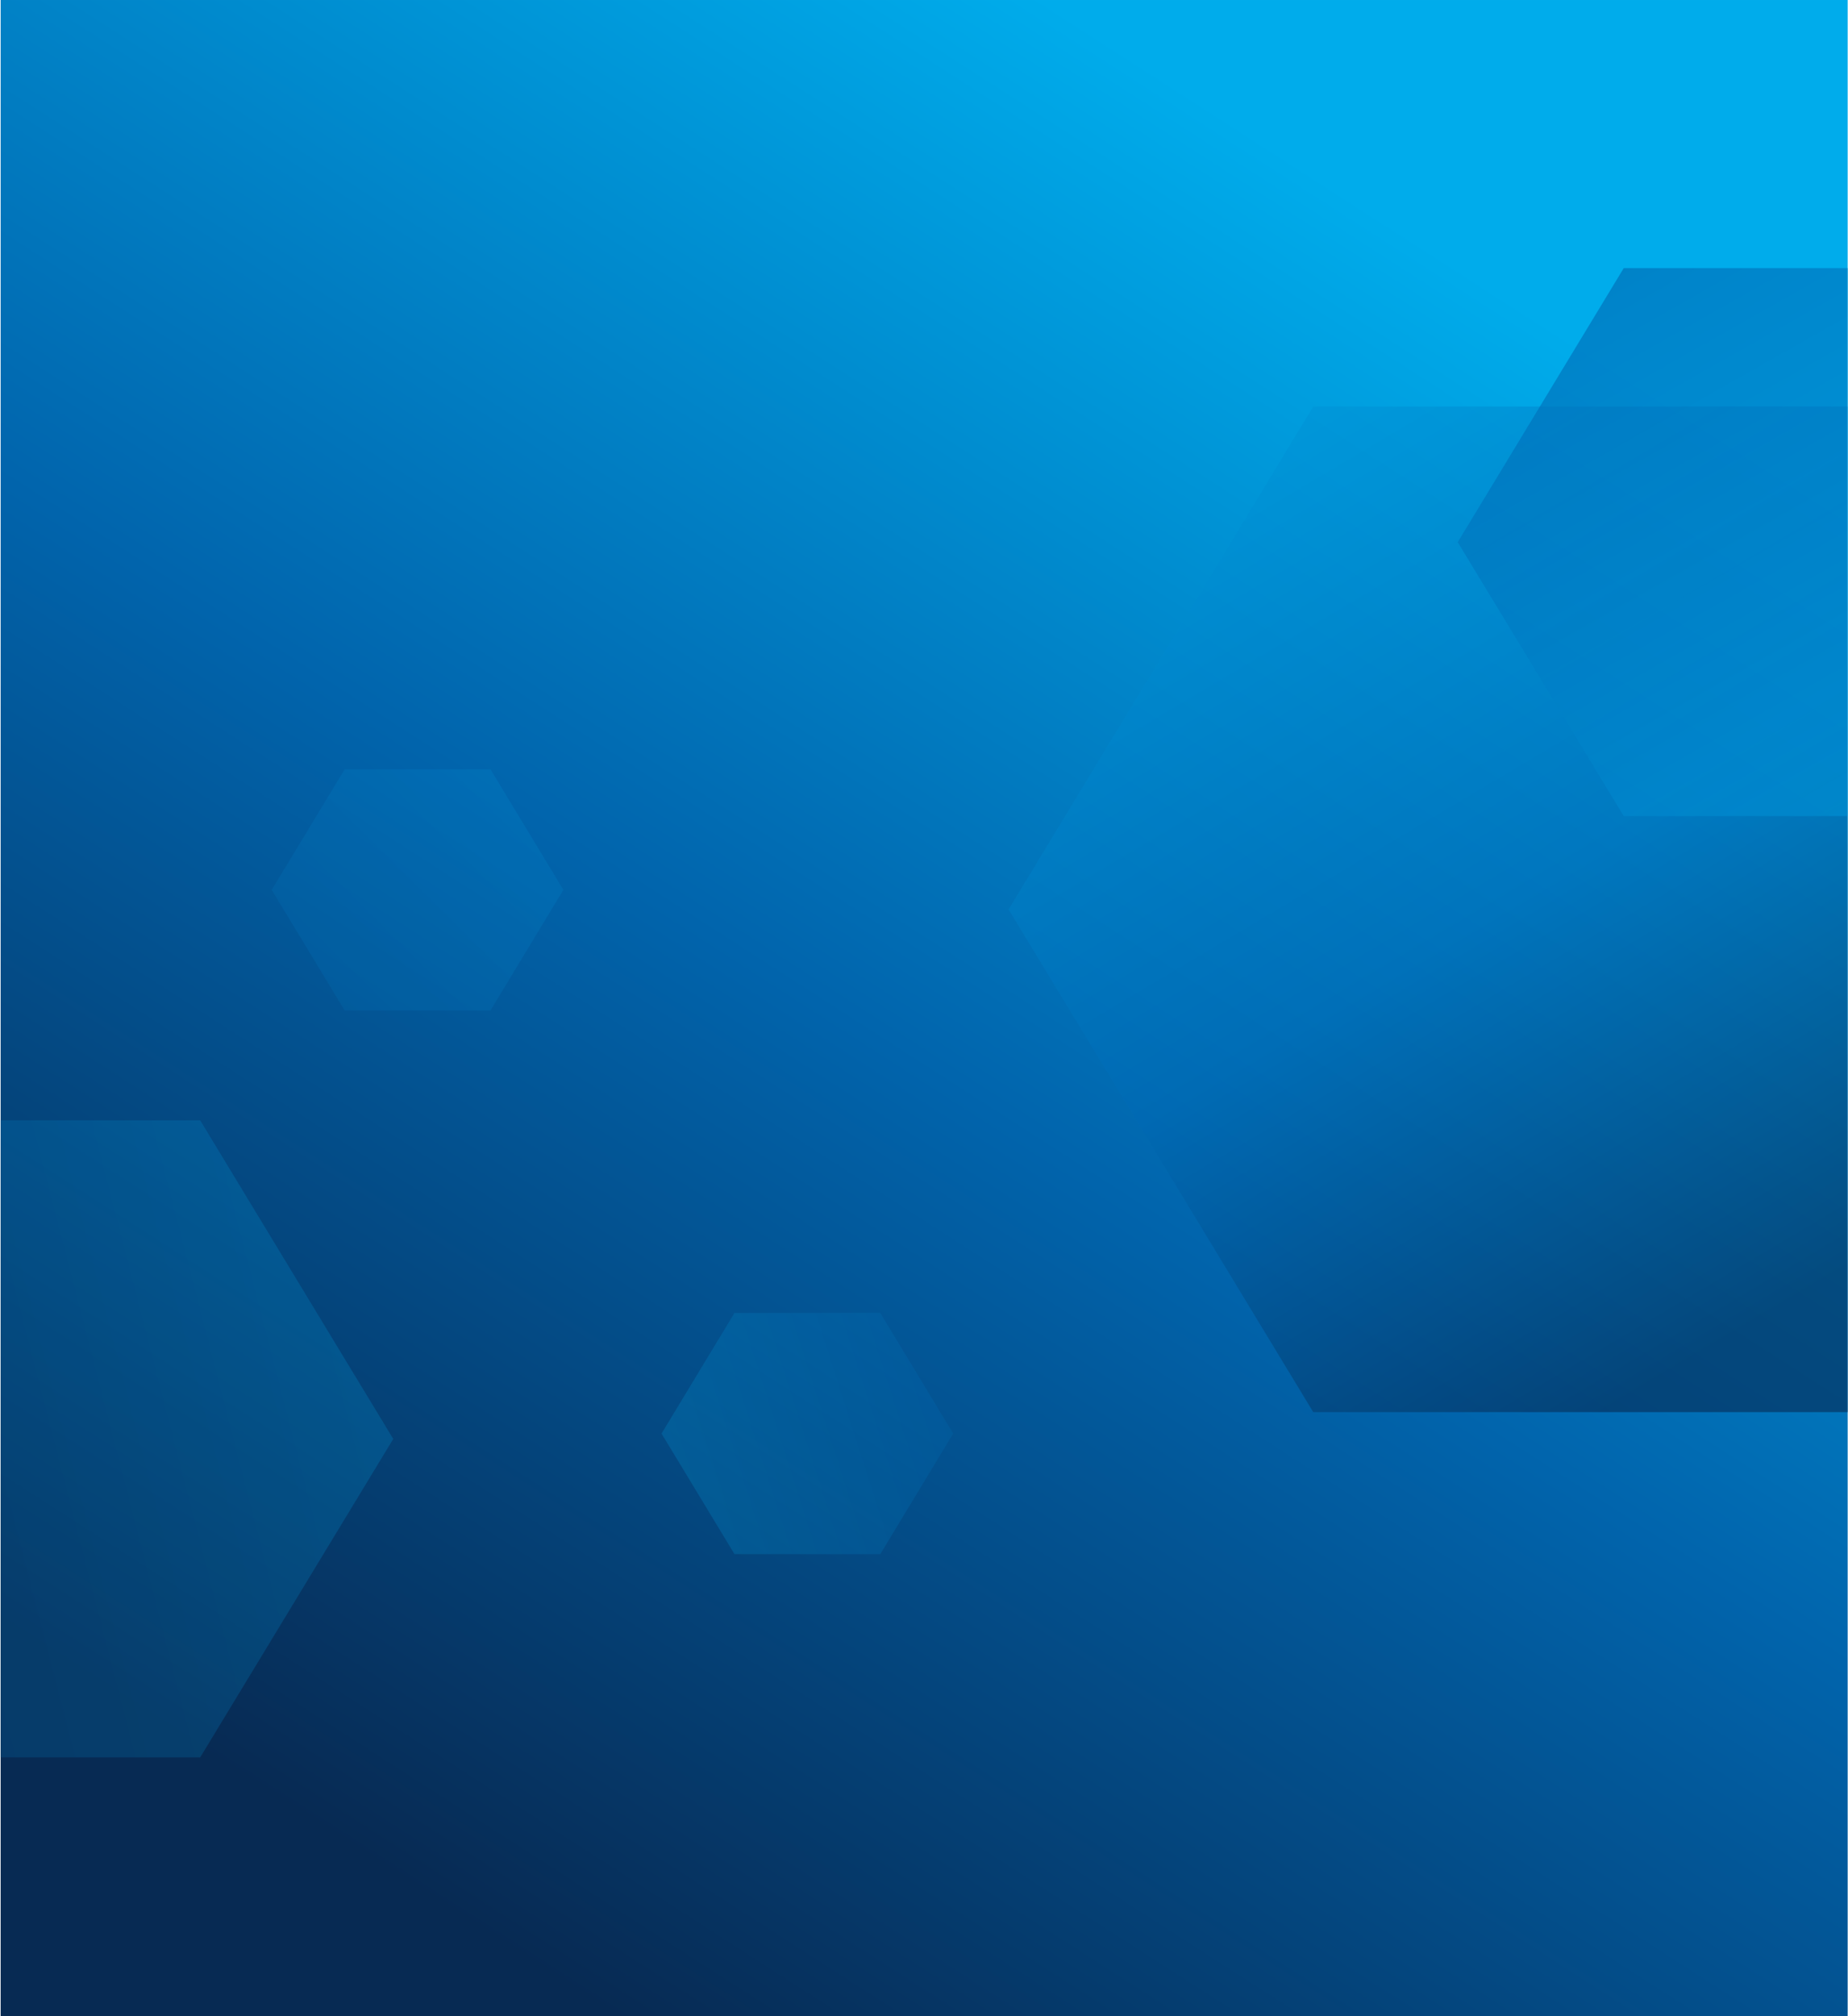 <svg width="1901" height="2073" viewBox="0 0 1901 2073" fill="none" xmlns="http://www.w3.org/2000/svg">
<path d="M1900.66 0.006H0.656V2072.86H1749.16H1900.66V1958.07V0.006Z" fill="url(#paint0_linear)"/>
<mask id="mask0" mask-type="alpha" maskUnits="userSpaceOnUse" x="0" y="0" width="1901" height="2073">
<path d="M1900.66 0.006H0.656V2072.87H1749.16H1900.66V1958.08V0.006Z" fill="url(#paint1_linear)"/>
</mask>
<g mask="url(#mask0)">
<path opacity="0.6" d="M1350.91 417.965H1977.32L2290.52 935.057L1977.32 1451.96H1350.91L1037.52 935.057L1350.91 417.965Z" fill="url(#paint2_linear)"/>
<path opacity="0.6" d="M1670.31 275.686H2011.63L2182.3 557.446L2011.63 839.107H1670.31L1499.54 557.446L1670.31 275.686Z" fill="url(#paint3_linear)"/>
<path opacity="0.2" d="M205.932 1151.96H-191.01L-389.48 1479.52L-191.01 1806.96H205.932L404.52 1479.52L205.932 1151.96Z" fill="url(#paint4_linear)"/>
<path opacity="0.2" d="M755.553 1349.96H905.531L980.52 1473.99L905.531 1597.96H755.553L680.52 1473.99L755.553 1349.96Z" fill="url(#paint5_linear)"/>
<path opacity="0.2" d="M354.553 790.965H504.531L579.52 914.987L504.531 1038.96H354.553L279.52 914.987L354.553 790.965Z" fill="url(#paint6_linear)"/>
</g>
<defs>
<linearGradient id="paint0_linear" x1="-233.844" y1="2315.23" x2="1203.52" y2="81.23" gradientUnits="userSpaceOnUse">
<stop offset="0.253" stop-color="#072A53"/>
<stop offset="0.625" stop-color="#0164AC"/>
<stop offset="1" stop-color="#00ACEB"/>
</linearGradient>
<linearGradient id="paint1_linear" x1="-152.729" y1="3076.92" x2="3980.2" y2="-91.566" gradientUnits="userSpaceOnUse">
<stop stop-color="#0069B4"/>
<stop offset="1" stop-color="#00ACEB"/>
</linearGradient>
<linearGradient id="paint2_linear" x1="1595.39" y1="1785.53" x2="774.034" y2="400.333" gradientUnits="userSpaceOnUse">
<stop offset="0.161" stop-color="#072A53"/>
<stop offset="0.471" stop-color="#0069B4"/>
<stop offset="1" stop-color="#00ACEB"/>
</linearGradient>
<linearGradient id="paint3_linear" x1="1576.43" y1="-248.652" x2="2318.71" y2="1063.14" gradientUnits="userSpaceOnUse">
<stop offset="0.021" stop-color="#072A53"/>
<stop offset="0.35" stop-color="#0069B4"/>
<stop offset="0.989" stop-color="#00ACEB"/>
</linearGradient>
<linearGradient id="paint4_linear" x1="-270.48" y1="1771.96" x2="504.595" y2="1572.19" gradientUnits="userSpaceOnUse">
<stop stop-color="#0069B4"/>
<stop offset="1" stop-color="#00ACEB"/>
</linearGradient>
<linearGradient id="paint5_linear" x1="668.02" y1="1485.96" x2="1013.27" y2="1375.89" gradientUnits="userSpaceOnUse">
<stop offset="0.028" stop-color="#00ACEB"/>
<stop offset="0.936" stop-color="#0069B4"/>
</linearGradient>
<linearGradient id="paint6_linear" x1="255.301" y1="1159.09" x2="767.295" y2="641.071" gradientUnits="userSpaceOnUse">
<stop stop-color="#0069B4"/>
<stop offset="1" stop-color="#00ACEB"/>
</linearGradient>
</defs>
</svg>
